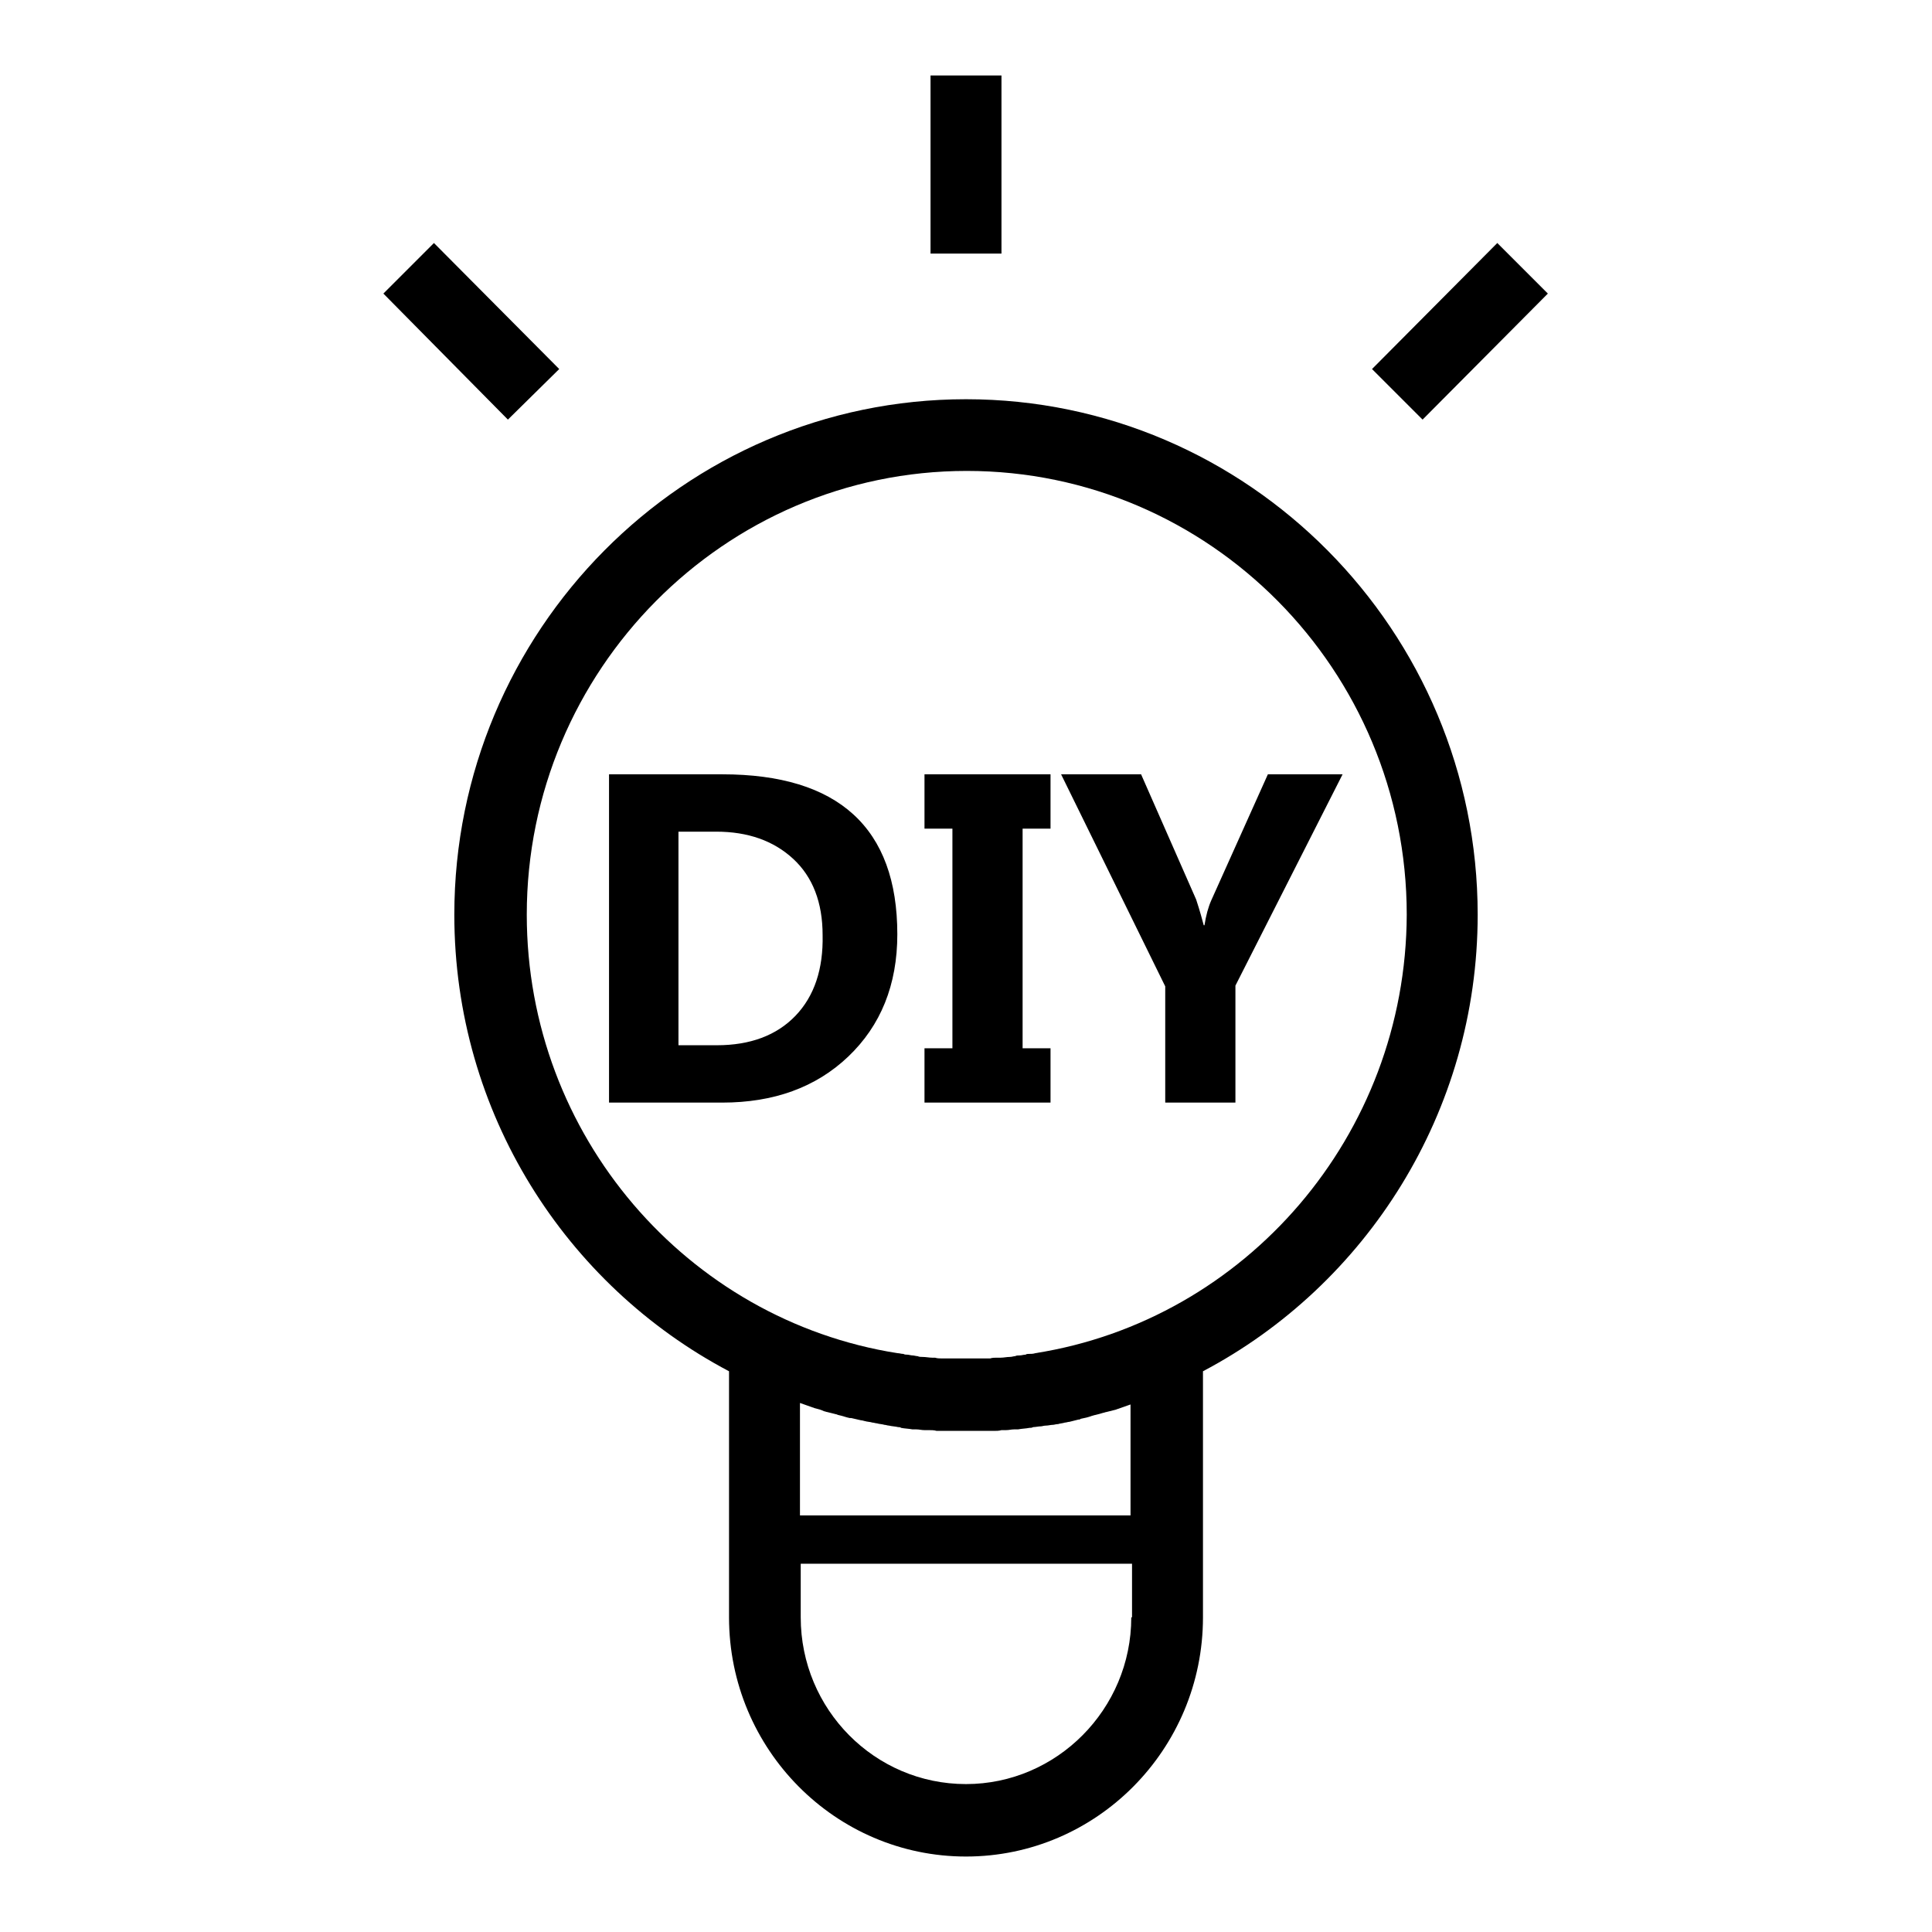<?xml version="1.0" encoding="UTF-8"?>
<svg xmlns="http://www.w3.org/2000/svg" xmlns:xlink="http://www.w3.org/1999/xlink" version="1.1" x="0px" y="0px" viewBox="0 0 256 256" xml:space="preserve">
<g> <path fill="#000000" d="M74.1,48.9L57.5,32.2l-6.7,6.7l16.5,16.7L74.1,48.9z M123.3,10h9.4v23.6h-9.4V10z M95.7,102.6h-15v43.5h15 c6.8,0,12.4-2,16.7-6.1c4.3-4.1,6.5-9.5,6.5-16.2C118.9,109.7,111.1,102.6,95.7,102.6z M105.4,134.6c-2.5,2.6-6,3.9-10.4,3.9h-5.1 v-28.3h5c4.2,0,7.6,1.2,10.2,3.6c2.6,2.4,3.9,5.8,3.9,10.1C109.1,128.4,107.9,132,105.4,134.6z M205.1,38.9l-6.7-6.7l-16.6,16.7 l6.7,6.7L205.1,38.9z M160.5,119.3c-0.4,0.9-0.7,2-0.9,3.3h-0.1c-0.5-1.9-0.9-3.1-1-3.4l-7.3-16.6h-10.6l13.8,28.1v15.4h9.3v-15.5 l14.2-28H168L160.5,119.3z M122.5,109.8h3.7v29.1h-3.7v7.2h16.7v-7.2h-3.7v-29.1h3.7v-7.2h-16.7V109.8z M128,52.9 c-37.4,0-67.8,30.7-67.8,68.3c0,26.3,14.8,49.1,36.4,60.5v32.6c0,17.5,14.1,31.7,31.4,31.7c17.3,0,31.4-14.2,31.4-31.7v-32.6 c21.6-11.4,36.4-34.3,36.4-60.5C195.8,83.6,165.4,52.9,128,52.9z M149.9,214.3c0,12.2-9.9,22.1-21.9,22.1 c-12.1,0-21.9-9.9-21.9-22.1v-7.1h43.9V214.3z M149.9,200.8h-43.9v-14.9c0.6,0.2,1.1,0.4,1.7,0.6c0.1,0,0.2,0.1,0.3,0.1 c0.4,0.1,0.8,0.2,1.2,0.4c0.1,0,0.3,0.1,0.4,0.1c0.4,0.1,0.8,0.2,1.2,0.3c0.1,0,0.2,0.1,0.3,0.1c0.5,0.1,1,0.3,1.5,0.4 c0.1,0,0.1,0,0.2,0c0.4,0.1,0.9,0.2,1.3,0.3c0.2,0,0.4,0.1,0.5,0.1c0.3,0.1,0.7,0.1,1,0.2c0.2,0,0.4,0.1,0.6,0.1 c0.3,0.1,0.7,0.1,1,0.2c0.2,0,0.4,0.1,0.6,0.1c0.4,0.1,0.8,0.1,1.2,0.2c0.1,0,0.3,0,0.4,0.1c0.5,0.1,1,0.1,1.5,0.2 c0.2,0,0.3,0,0.5,0c0.4,0,0.7,0.1,1.1,0.1c0.2,0,0.4,0,0.6,0c0.3,0,0.7,0,1,0.1c0.2,0,0.4,0,0.6,0c0.4,0,0.7,0,1.1,0 c0.2,0,0.3,0,0.5,0c0.5,0,1.1,0,1.6,0c0.5,0,1.1,0,1.6,0c0.2,0,0.3,0,0.5,0c0.4,0,0.7,0,1.1,0c0.2,0,0.4,0,0.6,0c0.3,0,0.7,0,1-0.1 c0.2,0,0.4,0,0.6,0c0.4,0,0.7-0.1,1.1-0.1c0.2,0,0.4,0,0.5,0c0.5-0.1,1-0.1,1.5-0.2c0.2,0,0.3,0,0.5-0.1c0.3,0,0.7-0.1,1-0.1 c0.2,0,0.4-0.1,0.7-0.1c0.3,0,0.6-0.1,0.9-0.1c0.2,0,0.4-0.1,0.7-0.1c0.3-0.1,0.6-0.1,0.9-0.2c0.2,0,0.4-0.1,0.6-0.1 c0.4-0.1,0.8-0.2,1.2-0.3c0.1,0,0.2,0,0.3-0.1c0.5-0.1,1-0.2,1.5-0.4c0.1,0,0.3-0.1,0.4-0.1c0.4-0.1,0.8-0.2,1.1-0.3 c0.1,0,0.3-0.1,0.4-0.1c0.4-0.1,0.8-0.2,1.2-0.3c0.1,0,0.2-0.1,0.3-0.1c0.6-0.2,1.1-0.4,1.7-0.6V200.8L149.9,200.8z M137.2,179.3 L137.2,179.3c-0.3,0.1-0.6,0.1-0.9,0.1c-0.1,0-0.3,0-0.4,0.1c-0.3,0-0.5,0.1-0.8,0.1c-0.2,0-0.4,0-0.6,0.1c-0.2,0-0.4,0.1-0.7,0.1 c-0.4,0-0.8,0.1-1.2,0.1c-0.2,0-0.3,0-0.5,0c-0.3,0-0.6,0-0.9,0.1c-0.2,0-0.3,0-0.5,0c-0.3,0-0.6,0-0.9,0c-0.2,0-0.3,0-0.4,0 c-0.4,0-0.9,0-1.4,0c-0.5,0-0.9,0-1.4,0c-0.1,0-0.3,0-0.4,0c-0.3,0-0.6,0-0.9,0c-0.2,0-0.3,0-0.5,0c-0.3,0-0.6,0-0.9-0.1 c-0.1,0-0.3,0-0.4,0c-0.4,0-0.8-0.1-1.3-0.1c-0.2,0-0.4,0-0.6-0.1c-0.2,0-0.5-0.1-0.7-0.1c-0.2,0-0.5-0.1-0.7-0.1 c-0.2,0-0.3,0-0.5-0.1c-0.3,0-0.5-0.1-0.8-0.1c-27.8-4.4-49.1-28.8-49.1-58.1c0-32.4,26.2-58.8,58.3-58.8 c32.2,0,58.3,26.4,58.3,58.8C186.3,150.5,165,174.9,137.2,179.3z"></path></g>
</svg>
